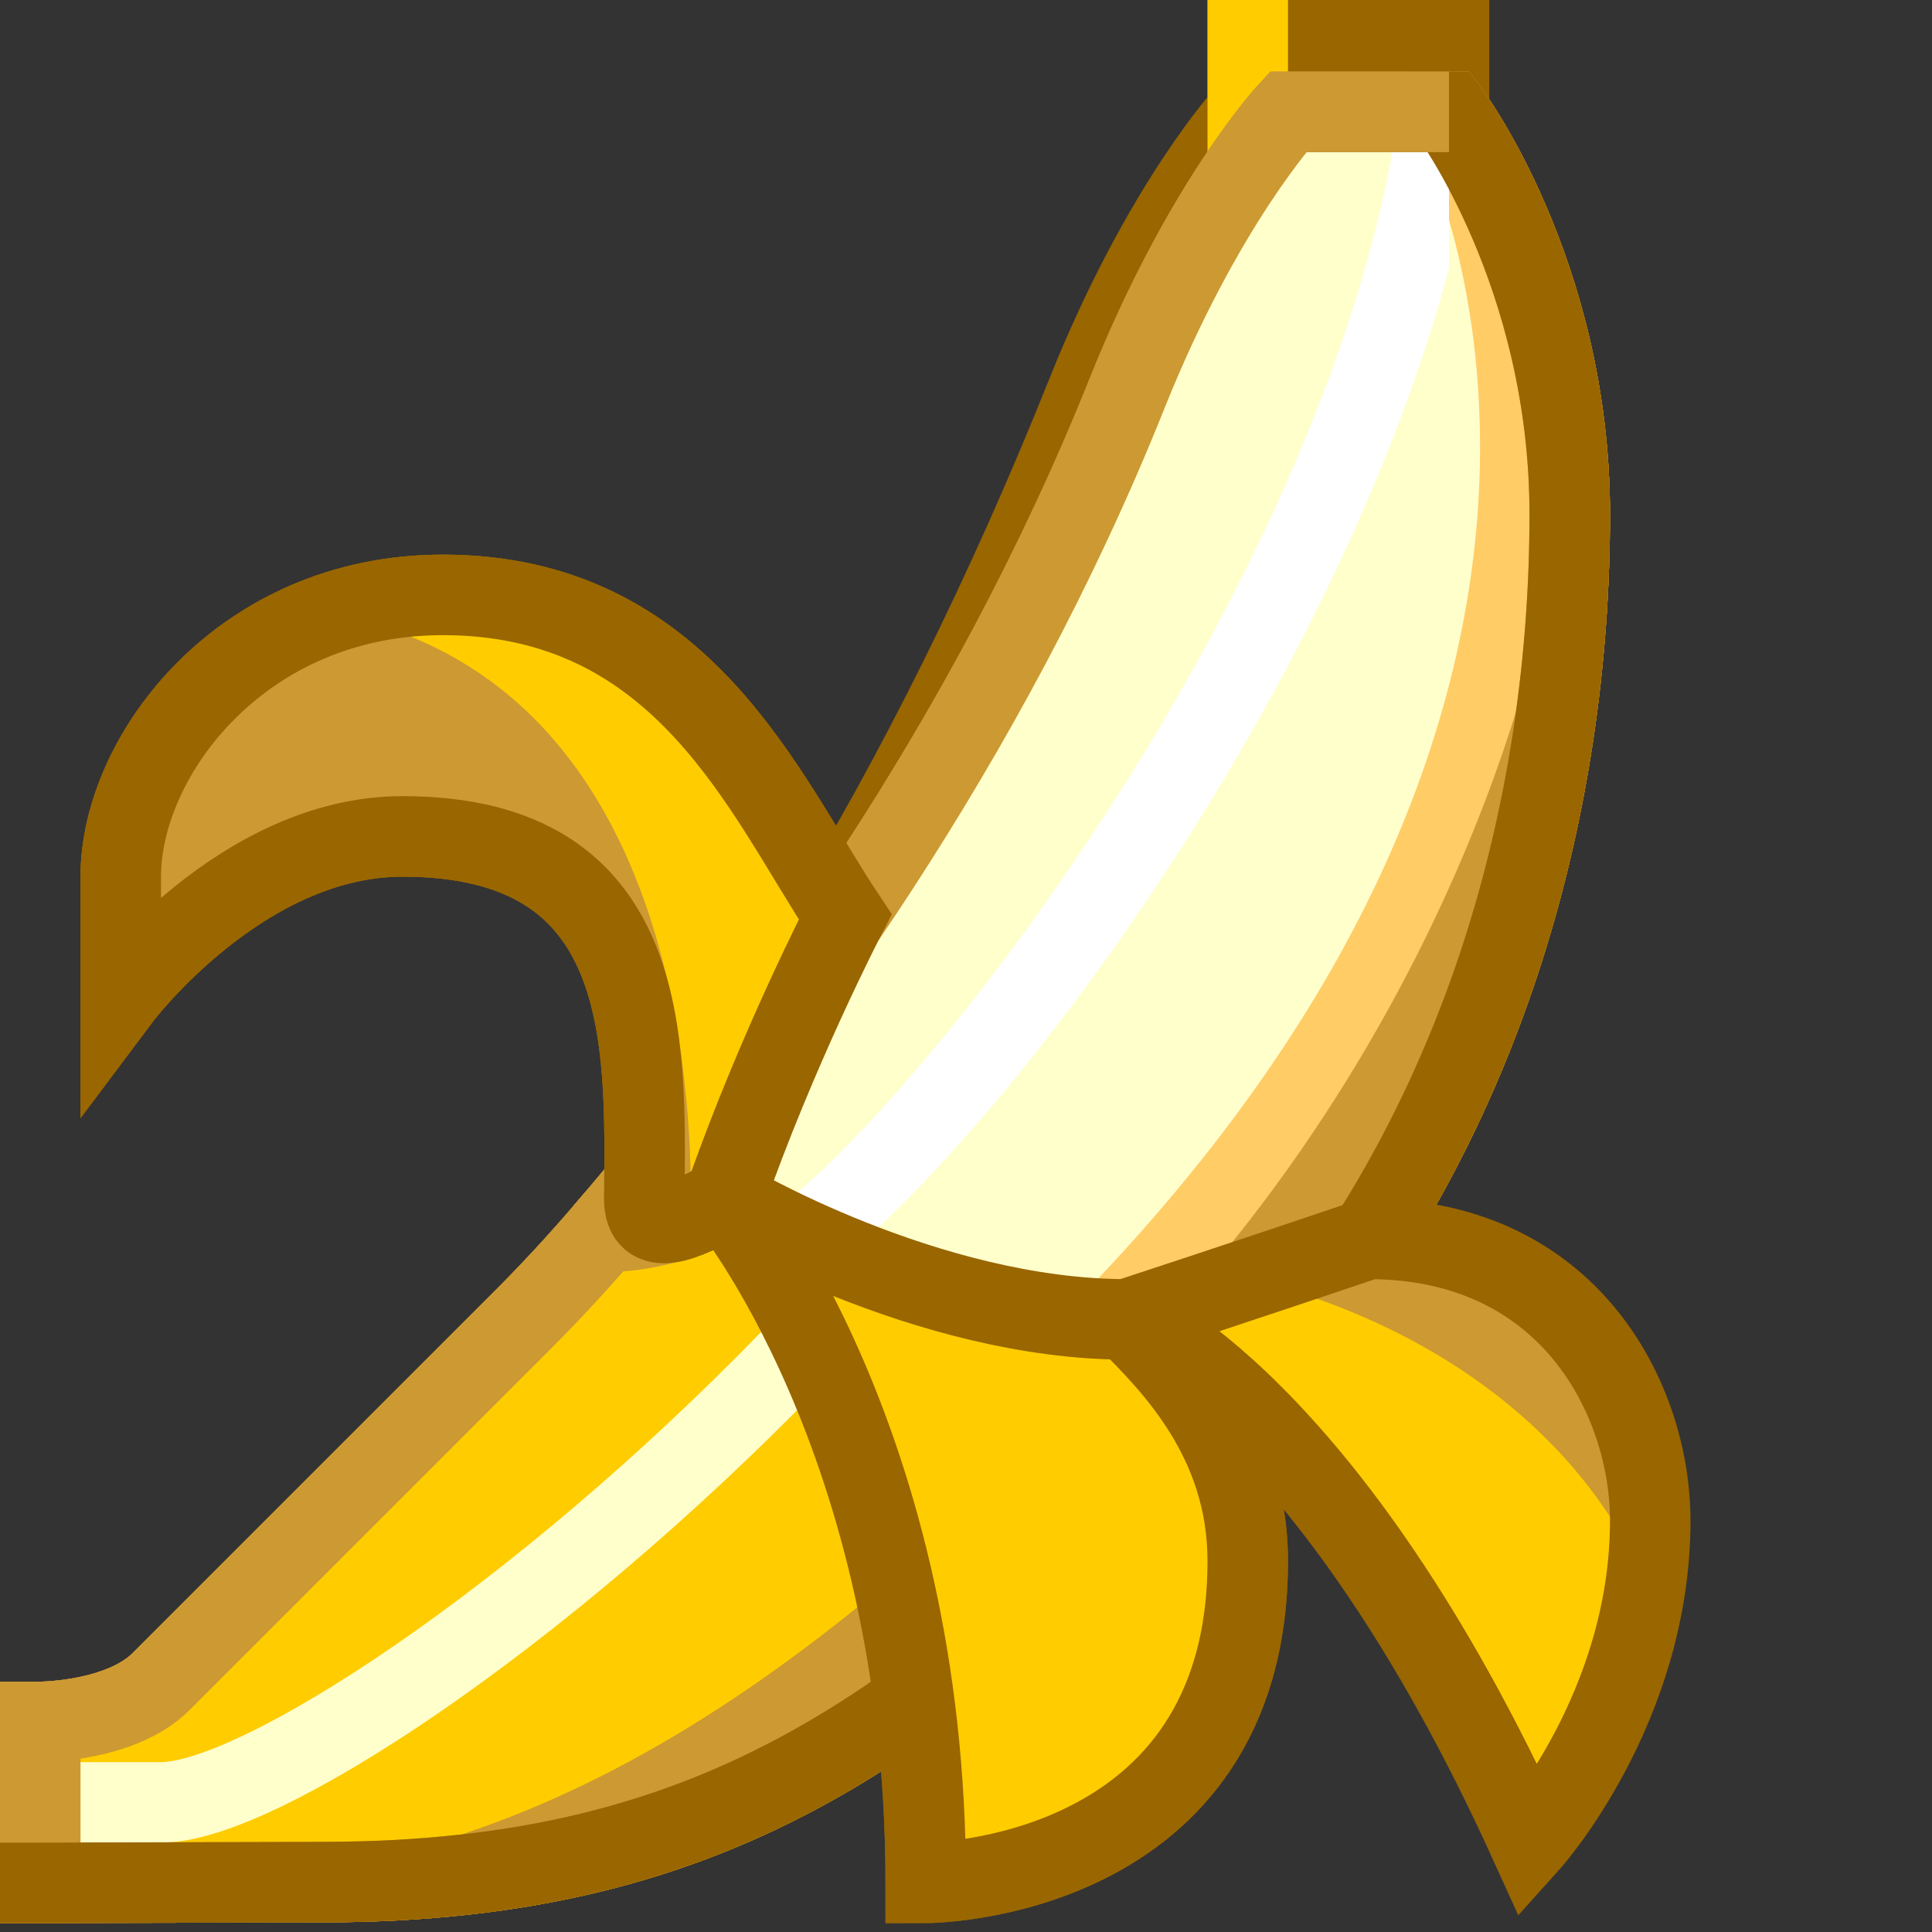 <svg xmlns="http://www.w3.org/2000/svg" width="24" height="24">
	<rect width="100%" height="100%" fill="#333333" stroke="none"/>
	<g transform="translate(-264,-386)" id="KDDI_D_739">
		<g>
			<path style="stroke:none; fill:none" d="M 288 409.89L 264 409.89L 264 385.89L 288 385.89L 288 409.89z"/>
		</g>
		<g>
			<path style="stroke:none; fill:#c93" d="M 264.5 409.39C 264.843 409.39 267.676 409.38 268 409.38C 273 409.38 275.5 407.39 279 403.89C 282.5 400.39 283.5 395.89 283.5 392.39C 283.5 389.39 282 387.39 282 387.39L 280 387.39C 280 387.39 278.947 388.523 278 390.89C 276.267 395.222 273.659 398.803 271.5 401.309C 271.168 401.695 270.834 402.056 270.5 402.39C 267.951 404.939 267.003 405.886 266 406.89C 265.5 407.39 264.5 407.39 264.5 407.39L 264.5 409.39z"/>
			<path style="stroke:none; fill:#fc0" d="M 278 402.89C 281.5 399.39 282.5 394.89 282.5 391.39C 282.5 389.649 282.424 388.262 282 387.39L 281.385 386.39L 279.5 386.39L 279.5 387.39C 279.5 387.39 278.447 388.523 277.5 390.89C 275.5 395.89 273 399.89 270.5 402.39C 267.951 404.939 267.003 405.886 266 406.89C 265.5 407.39 264.5 407.39 264.5 407.39L 264.5 409.39C 264.662 409.39 265.375 409.388 266.119 409.385C 271.055 409.338 274.528 406.361 278 402.89z"/>
			<path style="stroke:none; fill:#fc0" d="M 280 386.89L 279.5 386.39L 279.5 387.39C 279.5 387.39 278.773 388.184 277.985 389.803C 277.905 394.758 276.461 397.499 274.956 399.434C 271.841 403.439 268.383 405.812 266.596 406.294C 266.393 406.497 266.196 406.694 266 406.89C 265.732 407.157 265.324 407.28 265 407.338L 265 408.89L 267.5 408.89C 269.31 408.89 273.862 406.008 277.294 401.596C 278.939 399.481 281 394.89 281 389.39C 281 388.39 280 386.89 280 386.89z"/>
			<path style="stroke:#ffc; stroke-width:1; stroke-linecap:round; fill:none" d="M 265 408.39L 266 408.39C 267.5 408.39 272.5 404.89 276 400.39C 279.282 396.17 279.5 391.39 279.5 389.39C 279.5 388.205 279.5 387.82 279.5 387.39"/>
			<path style="stroke:#960; stroke-width:1; fill:none" d="M 264.5 409.39C 264.843 409.39 267.676 409.38 268 409.38C 273 409.38 275.5 407.39 279 403.89C 282.5 400.39 283.5 395.89 283.5 392.39C 283.5 389.39 282 387.39 282 387.39L 282 386.39L 279.5 386.39L 279.5 387.39C 279.5 387.39 278.447 388.523 277.5 390.89C 275.5 395.89 273 399.89 270.5 402.39C 267.951 404.939 267.003 405.886 266 406.89C 265.5 407.39 264.5 407.39 264.5 407.39L 264.5 409.39z"/>
			<path style="stroke:#fc0; stroke-width:1; fill:none" d="M 279.5 388.89L 279.5 385.89"/>
		</g>
		<g>
			<path style="stroke:none; fill:#c93" d="M 264.5 409.39C 264.843 409.39 267.676 409.38 268 409.38C 273 409.38 275.5 407.39 279 403.89C 282.5 400.39 283.5 395.89 283.5 392.39C 283.5 389.39 282 387.39 282 387.39L 280 387.39C 280 387.39 278.947 388.523 278 390.89C 276.267 395.222 273.659 398.803 271.5 401.309C 271.168 401.695 270.834 402.056 270.5 402.39C 267.951 404.939 267.003 405.886 266 406.89C 265.5 407.39 264.5 407.39 264.5 407.39L 264.5 409.39z"/>
			<path style="stroke:none; fill:#fc0" d="M 280 387.39C 280 387.39 278.947 388.523 278 390.89C 276.267 395.222 273.659 398.803 271.5 401.309C 271.168 401.695 270.834 402.056 270.5 402.39C 267.951 404.939 267.003 405.886 266 406.89C 265.5 407.39 264.5 407.39 264.5 407.39L 264.5 409.397C 265.464 409.394 265.785 409.39 266 409.39C 271 409.39 274.5 406.39 278 402.89C 281.5 399.39 282.5 394.89 282.5 391.39C 282.5 389.649 282.424 388.262 282 387.39L 280 387.39z"/>
			<path style="stroke:#ffc; stroke-width:1; stroke-linecap:round; fill:none" d="M 265 408.39L 266 408.39C 267.207 408.39 270.683 406.122 273.818 402.89"/>
			<path style="stroke:#c93; stroke-width:1; fill:none" d="M 264.5 409.39C 264.843 409.39 267.676 409.38 268 409.38C 273 409.38 275.5 407.39 279 403.89C 282.5 400.39 283.5 395.89 283.5 392.39C 283.5 389.39 282 387.39 282 387.39L 280.5 387.39C 280.5 389.543 280.5 388.043 280.5 389.39C 280.5 394.052 274.958 401.303 271.506 401.303C 271.172 401.692 270.836 402.054 270.5 402.39C 267.951 404.939 267.003 405.886 266 406.89C 265.5 407.39 264.5 407.39 264.5 407.39L 264.5 409.39z"/>
			<path style="stroke:none; fill:#ffc" d="M 280.5 387.89L 280.562 387.39L 280 387.39C 280 387.39 278.947 388.523 278 390.89C 276.267 395.222 273.659 398.803 271.5 401.309C 271.502 401.307 271.504 401.305 271.506 401.303C 274.958 401.303 280.5 394.052 280.5 389.39C 280.5 388.165 280.5 389.294 280.5 387.89z"/>
			<path style="stroke:#c93; stroke-width:1; fill:none" d="M 280.5 387.89L 280.562 387.39L 280 387.39C 280 387.39 278.947 388.523 278 390.89C 276.267 395.222 273.659 398.803 271.5 401.309C 271.502 401.307 271.504 401.305 271.506 401.303C 274.958 401.303 280.5 394.052 280.5 389.39C 280.5 388.165 280.5 389.294 280.5 387.89z"/>
			<path style="stroke:#960; stroke-width:1; fill:none" d="M 264.5 408.89L 264.5 409.39C 264.843 409.39 267.676 409.38 268 409.38C 273 409.38 275.5 407.39 279 403.89C 282.5 400.39 283.5 395.89 283.5 392.39C 283.5 389.39 282 387.39 282 387.39L 280.5 387.39C 280.5 387.585 280.5 387.75 280.5 387.89"/>
			<path style="stroke:none; fill:#fc0" d="M 273 400.89C 273.645 399.039 274.5 397.39 274.5 397.39C 273.5 395.89 272.5 393.39 269.5 393.39C 267 393.39 265.5 395.39 265.5 396.89C 265.5 397.39 265.5 398.39 265.5 398.39C 265.5 398.39 267 396.39 269 396.39C 272.312 396.39 272 399.282 272 401.282C 272 401.282 272.5 401.184 273 400.89z"/>
			<path style="stroke:none; fill:#c93" d="M 272.583 401.001C 272.583 400.155 272.643 394.499 268.14 393.626C 266.474 394.185 265.5 395.689 265.5 396.89C 265.5 397.39 265.5 398.39 265.5 398.39C 265.5 398.39 267 396.39 269 396.39C 272.203 396.39 272.017 399.092 272.001 401.079L 272.583 401.001z"/>
			<path style="stroke:#960; stroke-width:1; stroke-linecap:round; fill:none" d="M 273 400.89C 273.645 399.039 274.5 397.39 274.5 397.39C 273.5 395.89 272.5 393.39 269.5 393.39C 267 393.39 265.5 395.39 265.5 396.89C 265.5 397.39 265.5 398.39 265.5 398.39C 265.5 398.39 267 396.39 269 396.39C 272.102 396.39 272.025 398.926 272.003 400.89C 272.003 401.39 272.5 401.184 273 400.89z"/>
		</g>
		<g>
			<path style="stroke:none; fill:#c93" d="M 264.5 409.39C 264.843 409.39 267.676 409.38 268 409.38C 273 409.38 275.5 407.39 279 403.89C 282.5 400.39 283.5 395.89 283.5 392.39C 283.5 389.39 282 387.39 282 387.39L 280 387.39C 280 387.39 278.947 388.523 278 390.89C 276.267 395.222 273.659 398.803 271.5 401.309C 271.168 401.695 270.834 402.056 270.5 402.39C 267.951 404.939 267.003 405.886 266 406.89C 265.5 407.39 264.5 407.39 264.5 407.39L 264.5 409.39z"/>
			<path style="stroke:none; fill:#fc0" d="M 280 387.39C 280 387.39 278.947 388.523 278 390.89C 276.267 395.222 273.659 398.803 271.5 401.309C 271.168 401.695 270.834 402.056 270.5 402.39C 267.951 404.939 267.003 405.886 266 406.89C 265.5 407.39 264.5 407.39 264.5 407.39L 264.5 409.397C 265.464 409.394 265.785 409.39 266 409.39C 271 409.39 274.5 406.39 278 402.89C 281.5 399.39 282.5 394.89 282.5 391.39C 282.5 389.649 282.424 388.262 282 387.39L 280 387.39z"/>
			<path style="stroke:#ffc; stroke-width:1; stroke-linecap:round; fill:none" d="M 265 408.39L 266 408.39C 267.207 408.39 270.683 406.122 273.818 402.89"/>
			<path style="stroke:#c93; stroke-width:1; fill:none" d="M 264.5 409.39C 264.843 409.39 267.676 409.38 268 409.38C 273 409.38 275.5 407.39 279 403.89C 282.5 400.39 283.5 395.89 283.5 392.39C 283.5 389.39 282 387.39 282 387.39L 280.5 387.39C 280.5 389.543 280.5 388.043 280.5 389.39C 280.5 394.052 274.958 401.303 271.506 401.303C 271.172 401.692 270.836 402.054 270.5 402.39C 267.951 404.939 267.003 405.886 266 406.89C 265.5 407.39 264.5 407.39 264.5 407.39L 264.5 409.39z"/>
			<path style="stroke:none; fill:#ffc" d="M 282 387.39L 280 387.39C 280 387.39 278.947 388.523 278 390.89C 276.267 395.222 273.659 398.803 271.5 401.309C 271.502 401.307 271.504 401.305 271.506 401.303C 272.765 401.303 276.75 401.89 278 401.89C 280.518 399.361 282 392.353 282 389.39C 282 388.89 282 387.39 282 387.39z"/>
			<path style="stroke:none; fill:#fff" d="M 282 387.39L 281.377 387.39C 280.592 392.938 275.828 399.287 273.688 400.999L 274.107 401.524C 274.254 401.54 274.402 401.557 274.55 401.573C 276.852 399.592 280.646 394.378 282 389.336C 282 388.795 282 387.39 282 387.39z"/>
			<path style="stroke:#960; stroke-width:1; fill:none" d="M 264.5 408.89L 264.5 409.39C 264.843 409.39 267.676 409.38 268 409.38C 273 409.38 275.5 407.39 279 403.89C 282.5 400.39 283.5 395.89 283.5 392.39C 283.5 389.39 282 387.39 282 387.39L 280.5 387.39C 280.5 387.585 280.5 387.75 280.5 387.89"/>
			<path style="stroke:#c93; stroke-width:1; fill:none" d="M 282 387.39L 280 387.39C 280 387.39 278.947 388.523 278 390.89C 276.267 395.222 273.659 398.803 271.5 401.309"/>
			<path style="stroke:none; fill:#fc0" d="M 273 400.89C 273.645 399.039 274.5 397.39 274.5 397.39C 273.5 395.89 272.5 393.39 269.5 393.39C 267 393.39 265.5 395.39 265.5 396.89C 265.5 397.39 265.5 398.39 265.5 398.39C 265.5 398.39 267 396.39 269 396.39C 272.312 396.39 272 399.282 272 401.282C 272 401.282 272.5 401.184 273 400.89z"/>
			<path style="stroke:none; fill:#c93" d="M 272.583 401.001C 272.583 400.155 272.643 394.499 268.14 393.626C 266.474 394.185 265.5 395.689 265.5 396.89C 265.5 397.39 265.5 398.39 265.5 398.39C 265.5 398.39 267 396.39 269 396.39C 272.203 396.39 272.017 399.092 272.001 401.079L 272.583 401.001z"/>
			<path style="stroke:#960; stroke-width:1; stroke-linecap:round; fill:none" d="M 273 400.89C 273.645 399.039 274.5 397.39 274.5 397.39C 273.5 395.89 272.5 393.39 269.5 393.39C 267 393.39 265.5 395.39 265.5 396.89C 265.5 397.39 265.5 398.39 265.5 398.39C 265.5 398.39 267 396.39 269 396.39C 272.102 396.39 272.025 398.926 272.003 400.89C 272.003 401.39 272.5 401.184 273 400.89z"/>
			<path style="stroke:none; fill:#fc0" d="M 273.027 400.911C 273.027 400.911 275.5 403.89 275.5 409.39C 275.5 409.39 279.5 409.39 279.5 405.39C 279.5 403.89 278.565 402.954 278 402.39C 275.5 402.39 273.027 400.911 273.027 400.911z"/>
			<path style="stroke:#960; stroke-width:1; fill:none" d="M 273.027 400.911C 273.027 400.911 275.5 403.89 275.5 409.39C 275.5 409.39 279.5 409.39 279.5 405.39C 279.5 403.89 278.565 402.954 278 402.39C 275.5 402.39 273.027 400.911 273.027 400.911z"/>
		</g>
		<g>
			<path style="stroke:none; fill:#c93" d="M 264.5 409.39C 264.843 409.39 267.676 409.38 268 409.38C 273 409.38 275.5 407.39 279 403.89C 282.5 400.39 283.5 395.89 283.5 392.39C 283.5 389.39 282 387.39 282 387.39L 280 387.39C 280 387.39 278.947 388.523 278 390.89C 276.267 395.222 273.659 398.803 271.5 401.309C 271.168 401.695 270.834 402.056 270.5 402.39C 267.951 404.939 267.003 405.886 266 406.89C 265.5 407.39 264.5 407.39 264.5 407.39L 264.5 409.39z"/>
			<path style="stroke:none; fill:#fc0" d="M 280 387.39C 280 387.39 278.947 388.523 278 390.89C 276.267 395.222 273.659 398.803 271.5 401.309C 271.168 401.695 270.834 402.056 270.5 402.39C 267.951 404.939 267.003 405.886 266 406.89C 265.5 407.39 264.5 407.39 264.5 407.39L 264.5 409.397C 265.464 409.394 265.785 409.39 266 409.39C 271 409.39 274.5 406.39 278 402.89C 281.5 399.39 282.5 394.89 282.5 391.39C 282.5 389.649 282.424 388.262 282 387.39L 280 387.39z"/>
			<path style="stroke:none; fill:#fc6" d="M 282 387.39L 280 387.39C 280 387.39 278.947 388.523 278 390.89C 276.359 394.992 273.937 398.41 271.852 400.89L 275.5 401.89C 275.5 401.89 277.667 403.223 278 402.89C 281.5 399.39 283.5 394.39 283.5 390.89C 283.5 389.149 282.424 388.262 282 387.39z"/>
			<path style="stroke:#ffc; stroke-width:1; stroke-linecap:round; fill:none" d="M 265 408.39L 266 408.39C 267.207 408.39 270.683 406.122 273.818 402.89"/>
			<path style="stroke:#c93; stroke-width:1; fill:none" d="M 264.5 409.39C 264.843 409.39 267.676 409.38 268 409.38C 273 409.38 275.5 407.39 279 403.89C 282.5 400.39 283.5 395.89 283.5 392.39C 283.5 389.39 282 387.39 282 387.39L 280.5 387.39C 280.5 389.543 280.5 388.043 280.5 389.39C 280.5 394.052 274.958 401.303 271.506 401.303C 271.172 401.692 270.836 402.054 270.5 402.39C 267.951 404.939 267.003 405.886 266 406.89C 265.5 407.39 264.5 407.39 264.5 407.39L 264.5 409.39z"/>
			<path style="stroke:none; fill:#ffc" d="M 281.448 387.39L 280 387.39C 280 387.39 278.947 388.523 278 390.89C 276.405 394.878 274.074 398.211 272.03 400.672L 274.648 401.39C 274.648 401.39 276.815 402.723 277.148 402.39C 284.824 394.714 281.942 388.127 281.448 387.39z"/>
			<path style="stroke:none; fill:#fff" d="M 282 387.39L 281.377 387.39C 280.592 392.938 275.828 399.287 273.688 400.999L 274.107 401.524C 274.254 401.54 274.402 401.557 274.55 401.573C 276.852 399.592 280.646 394.378 282 389.336C 282 388.795 282 387.39 282 387.39z"/>
			<path style="stroke:#960; stroke-width:1; fill:none" d="M 264.5 408.89L 264.5 409.39C 264.843 409.39 267.676 409.38 268 409.38C 273 409.38 275.5 407.39 279 403.89C 282.5 400.39 283.5 395.89 283.5 392.39C 283.5 389.39 282 387.39 282 387.39L 280.5 387.39C 280.5 387.585 280.5 387.75 280.5 387.89"/>
			<path style="stroke:#c93; stroke-width:1; fill:none" d="M 282 387.39L 280 387.39C 280 387.39 278.947 388.523 278 390.89C 276.267 395.222 273.659 398.803 271.5 401.309"/>
			<path style="stroke:none; fill:#fc0" d="M 273 400.89C 273.645 399.039 274.5 397.39 274.5 397.39C 273.5 395.89 272.5 393.39 269.5 393.39C 267 393.39 265.5 395.39 265.5 396.89C 265.5 397.39 265.5 398.39 265.5 398.39C 265.5 398.39 267 396.39 269 396.39C 272.312 396.39 272 399.282 272 401.282C 272 401.282 272.5 401.184 273 400.89z"/>
			<path style="stroke:none; fill:#c93" d="M 272.583 401.001C 272.583 400.155 272.643 394.499 268.14 393.626C 266.474 394.185 265.5 395.689 265.5 396.89C 265.5 397.39 265.5 398.39 265.5 398.39C 265.5 398.39 267 396.39 269 396.39C 272.203 396.39 272.017 399.092 272.001 401.079L 272.583 401.001z"/>
			<path style="stroke:#960; stroke-width:1; stroke-linecap:round; fill:none" d="M 273 400.89C 273.645 399.039 274.5 397.39 274.5 397.39C 273.5 395.89 272.5 393.39 269.5 393.39C 267 393.39 265.5 395.39 265.5 396.89C 265.5 397.39 265.5 398.39 265.5 398.39C 265.5 398.39 267 396.39 269 396.39C 272.102 396.39 272.025 398.926 272.003 400.89C 272.003 401.39 272.5 401.184 273 400.89z"/>
			<path style="stroke:none; fill:#c93" d="M 281 401.39C 283.5 401.39 284.5 403.39 284.5 404.89C 284.5 407.223 283 408.89 283 408.89C 280.5 403.39 278 402.39 278 402.39C 278 402.39 279.75 401.814 281 401.39z"/>
			<path style="stroke:none; fill:#fc0" d="M 279.506 401.891C 278.686 402.164 278 402.39 278 402.39C 278 402.39 280.5 403.39 283 408.89C 283 408.89 284.176 407.574 284.442 405.648C 283.057 402.564 279.558 401.9 279.506 401.891z"/>
			<path style="stroke:#960; stroke-width:1; fill:none" d="M 281 401.39C 283.5 401.39 284.5 403.39 284.5 404.89C 284.5 407.223 283 408.89 283 408.89C 280.5 403.39 278 402.39 278 402.39C 278 402.39 279.75 401.814 281 401.39z"/>
			<path style="stroke:none; fill:#fc0" d="M 273.027 400.911C 273.027 400.911 275.5 403.89 275.5 409.39C 275.5 409.39 279.5 409.39 279.5 405.39C 279.5 403.89 278.565 402.954 278 402.39C 275.5 402.39 273.027 400.911 273.027 400.911z"/>
			<path style="stroke:#960; stroke-width:1; fill:none" d="M 273.027 400.911C 273.027 400.911 275.5 403.89 275.5 409.39C 275.5 409.39 279.5 409.39 279.5 405.39C 279.5 403.89 278.565 402.954 278 402.39C 275.5 402.39 273.027 400.911 273.027 400.911z"/>
		</g>
	</g>
</svg>
